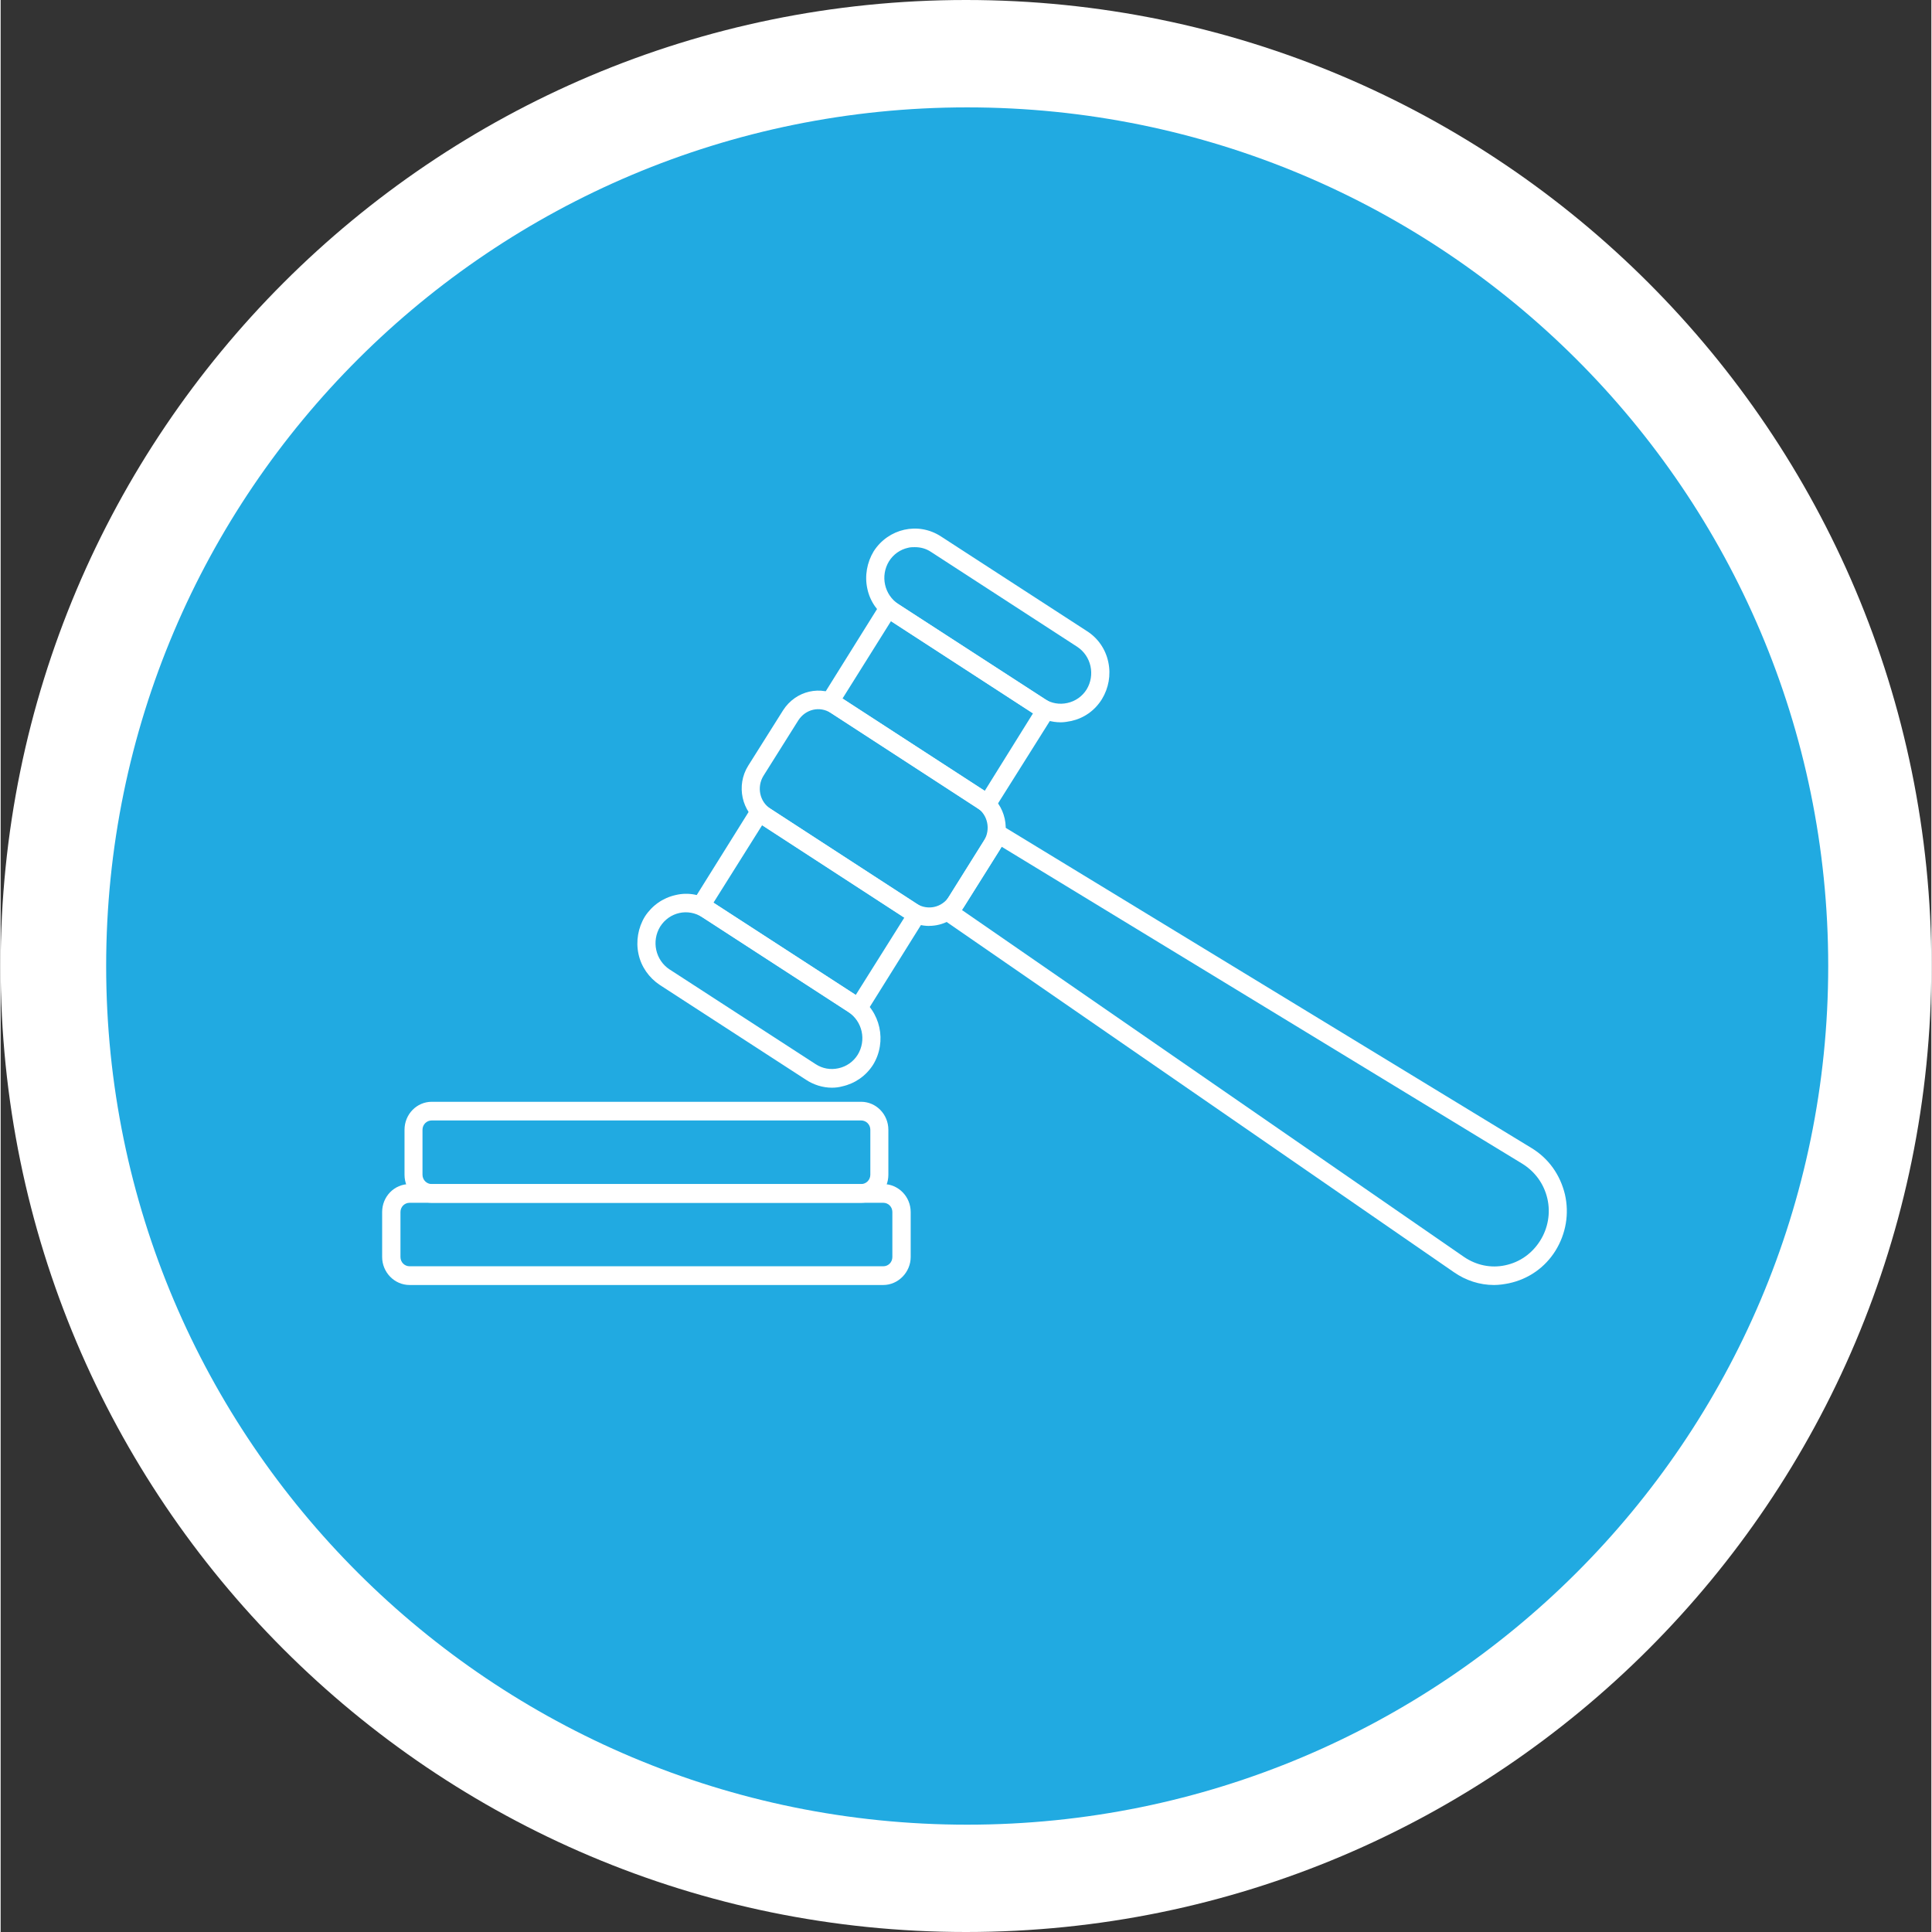 <?xml version="1.0" encoding="UTF-8"?> <!-- Creator: CorelDRAW 2017 --> <svg xmlns="http://www.w3.org/2000/svg" xmlns:xlink="http://www.w3.org/1999/xlink" xml:space="preserve" width="333px" height="333px" style="shape-rendering:geometricPrecision; text-rendering:geometricPrecision; image-rendering:optimizeQuality; fill-rule:evenodd; clip-rule:evenodd" viewBox="0 0 33300 33322"><rect x="0" y="0" width="33300" height="33322" fill="#333333" stroke="none"/> <defs> <style type="text/css"> <![CDATA[ .fil1 {fill:#21AAE1} .fil0 {fill:white} ]]> </style> </defs> <g id="Layer_x0020_1">  <path class="fil0" d="M0 16661c0,-9201 7453,-16661 16650,-16661 9195,0 16650,7460 16650,16661 0,9202 -7455,16661 -16650,16661 -9197,0 -16650,-7459 -16650,-16661z"></path> <path class="fil1" d="M1820 16661c0,-8180 6649,-14809 14850,-14809 8202,0 14851,6629 14851,14809 0,8180 -6649,14810 -14851,14810 -8201,0 -14850,-6630 -14850,-14810z"></path> <path class="fil0" d="M18285 12458c-159,0 -316,-47 -451,-137l-2519 -1633c-186,-125 -322,-316 -367,-536 -48,-220 -6,-452 110,-644 253,-393 767,-512 1160,-256l2518 1633c187,119 322,309 369,538 46,219 5,446 -111,636 -123,198 -312,328 -527,376 -60,12 -124,23 -182,23zm-2518 -3021l0 0c-35,0 -76,0 -117,11 -135,30 -253,113 -328,233 -153,251 -82,578 163,739l2518 1634c118,77 258,101 394,71 139,-30 257,-113 333,-233 152,-250 81,-578 -164,-738l-2518 -1634c-88,-59 -182,-83 -281,-83l0 0z"></path> <path class="fil0" d="M17019 14021c-28,0 -58,-13 -86,-24l-2712 -1765c-76,-47 -94,-148 -46,-220l1001 -1604c23,-36 58,-59 99,-72 41,-4 82,0 118,25l2716 1758c70,48 94,149 47,221l-1008 1603c-17,35 -51,65 -92,71l-37 6 0 1zm-2499 -1973l0 0 2454 1591 831 -1335 -2448 -1592 -837 1336z"></path> <path class="fil0" d="M16013 15970c-128,0 -264,-37 -381,-113l-2518 -1640c-334,-214 -433,-668 -222,-1008l603 -958c217,-340 656,-442 989,-227l2518 1638c333,216 434,668 223,1008l-603 960c-135,220 -370,339 -609,339l0 1zm-216 -382l0 0c193,119 438,66 561,-125l603 -966c118,-190 65,-447 -122,-566l-2518 -1633c-194,-126 -439,-66 -563,126l-602 958c-118,192 -65,448 122,566l2519 1640z"></path> <path class="fil0" d="M14338 18760c-157,0 -316,-49 -451,-139l-2518 -1633c-187,-124 -322,-316 -368,-536 -47,-220 -6,-453 110,-643 124,-192 311,-322 528,-371 217,-53 439,-11 632,115l2518 1633c387,250 503,780 258,1179 -123,192 -311,322 -527,371 -60,17 -124,24 -182,24l0 0zm-2799 -2039l0 0 2518 1633c118,77 257,101 392,71 140,-30 258,-113 333,-233 153,-250 82,-577 -163,-738l-2518 -1634c-245,-160 -567,-89 -726,162 -152,250 -82,577 163,739l1 0z"></path> <path class="fil0" d="M14795 17537c-30,0 -59,-5 -81,-24l-2718 -1763c-71,-49 -94,-144 -47,-222l1001 -1603c23,-35 58,-60 101,-65 40,-12 82,-6 116,18l2718 1763c69,49 92,143 45,222l-1001 1603c-24,36 -58,60 -99,71l-35 0 0 0zm-2501 -1967l0 0 2454 1591 838 -1334 -2453 -1593 -839 1336z"></path> <path class="fil0" d="M25757 22163c-247,0 -487,-78 -692,-221l-8789 -6068c-69,-47 -88,-143 -41,-220l849 -1354c40,-70 135,-94 210,-47l9112 5549c293,179 492,459 574,798 77,335 17,681 -164,973 -182,291 -468,489 -801,560 -84,17 -172,30 -258,30zm-9176 -6467l0 0 8660 5984c211,143 463,196 709,143 252,-53 463,-203 602,-423 136,-215 183,-478 125,-728 -60,-256 -213,-465 -434,-602l-8977 -5465 -685 1091 0 0z"></path> <path class="fil0" d="M14841 20745l-7406 0c-258,0 -469,-215 -469,-484l0 -775c0,-268 211,-483 469,-483l7406 0c258,0 470,215 470,483l0 775c0,269 -212,484 -470,484zm-7406 -1420l0 0c-88,0 -159,71 -159,161l0 775c0,89 71,161 159,161l7406 0c88,0 159,-72 159,-161l0 -775c0,-90 -71,-161 -159,-161l-7406 0z"></path> <path class="fil0" d="M15223 22163l-8169 0c-264,0 -474,-221 -474,-483l0 -775c0,-269 210,-483 474,-483l8169 0c258,0 473,214 473,483l0 775c0,262 -215,483 -473,483zm-8169 -1418l0 0c-88,0 -158,70 -158,160l0 775c0,90 70,160 158,160l8169 0c88,0 157,-70 157,-160l0 -775c0,-90 -69,-160 -157,-160l-8169 0z"></path> </g> </svg> 